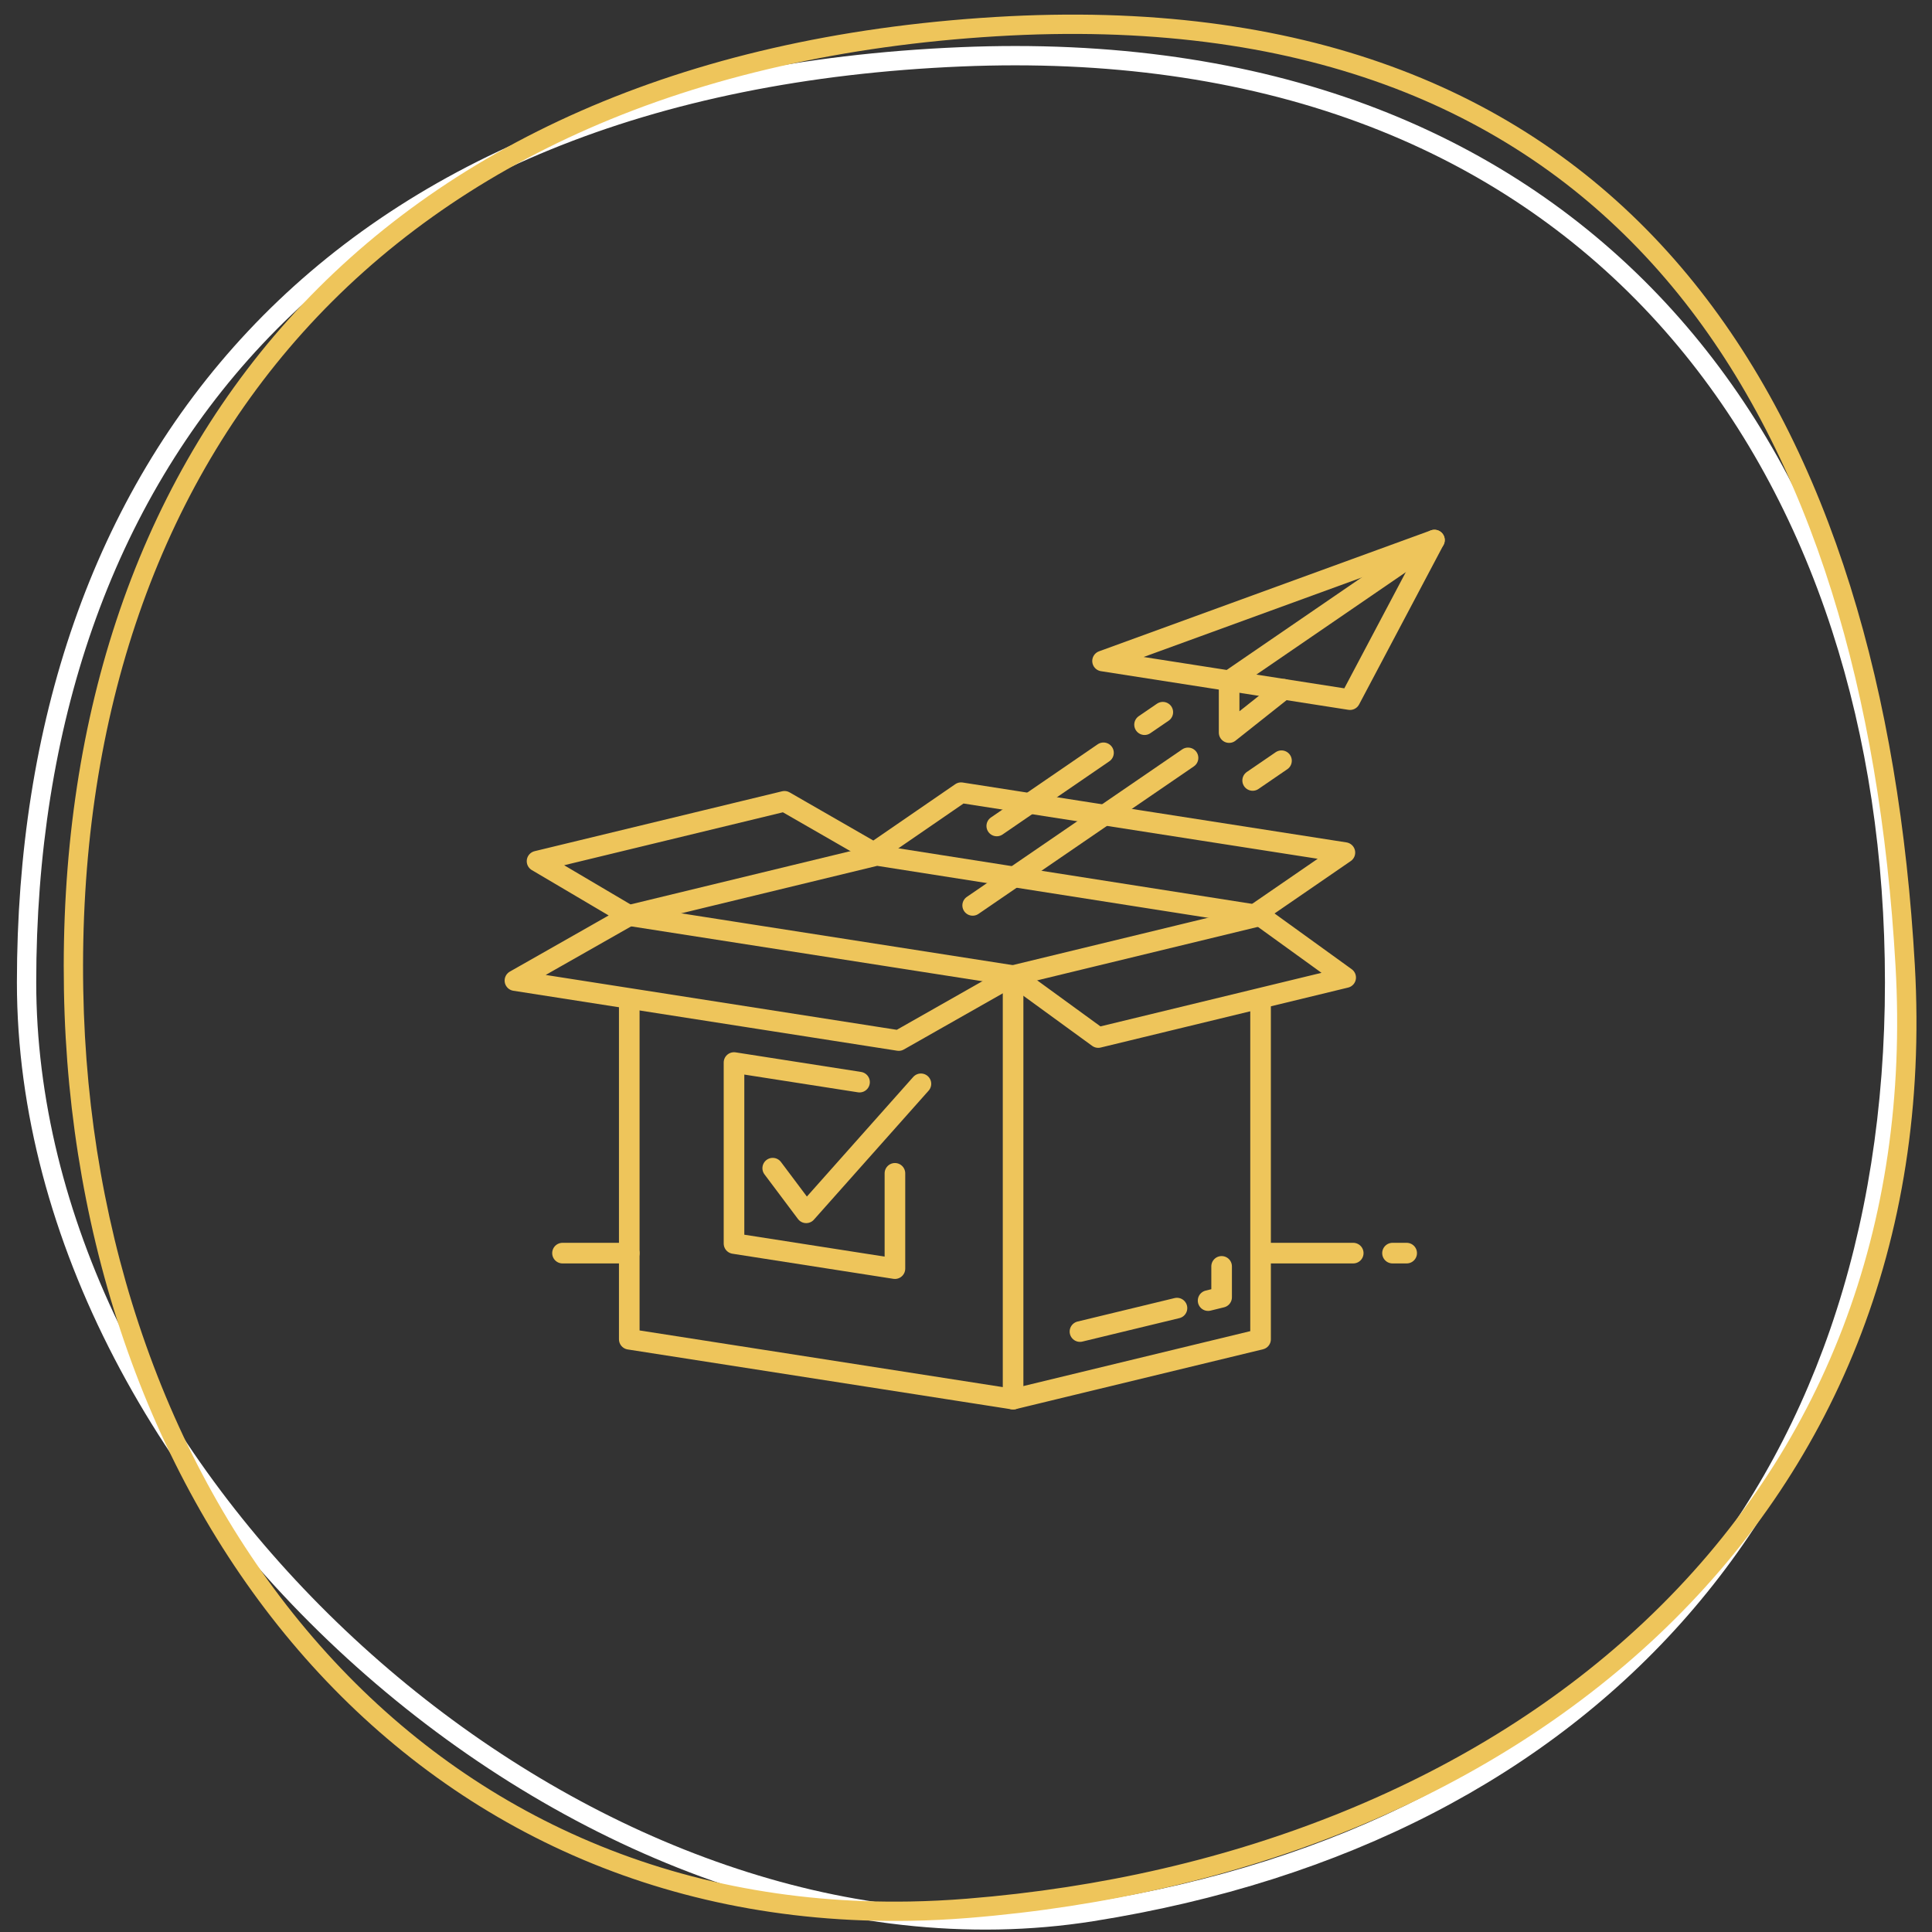 <svg xmlns="http://www.w3.org/2000/svg" xmlns:xlink="http://www.w3.org/1999/xlink" width="150" height="150" viewBox="0 0 150 150">
  <rect x="0" y="0" width="150" height="150" fill="#333333" stroke="none"/>
  <defs>
    <clipPath id="clip-download">
      <rect width="150" height="150"/>
    </clipPath>
  </defs>
  <g id="download" clip-path="url(#clip-download)">
    <g id="Group_61" data-name="Group 61">
      <g id="Path_3" data-name="Path 3" transform="translate(1.313 3.706)" fill="none">
        <path d="M73.267-.044c49.834-2.088,73.267,32.509,73.267,72.611s-23.856,66.682-62.956,72.886S0,112.669,0,72.567,23.433,2.045,73.267-.044Z" stroke="none"/>
        <path d="M 77.509 1.366 C 76.139 1.366 74.732 1.396 73.33 1.455 C 61.384 1.955 50.629 4.134 41.364 7.931 C 32.575 11.533 25.064 16.614 19.04 23.033 C 13.247 29.205 8.811 36.627 5.856 45.092 C 2.966 53.373 1.5 62.617 1.5 72.567 C 1.5 76.999 2.064 81.54 3.177 86.064 C 4.253 90.436 5.849 94.829 7.922 99.121 C 9.941 103.302 12.421 107.406 15.292 111.318 C 18.119 115.17 21.328 118.841 24.83 122.228 C 28.321 125.604 32.101 128.699 36.067 131.425 C 40.069 134.176 44.26 136.553 48.524 138.49 C 52.876 140.466 57.315 141.989 61.718 143.015 C 66.254 144.072 70.781 144.608 75.172 144.608 C 77.937 144.608 80.686 144.394 83.343 143.972 C 92.879 142.459 101.586 139.694 109.222 135.754 C 116.777 131.856 123.293 126.803 128.588 120.736 C 133.915 114.633 138.016 107.492 140.778 99.511 C 143.602 91.35 145.034 82.285 145.034 72.567 C 145.034 62.842 143.65 53.648 140.921 45.24 C 138.104 36.563 133.918 28.942 128.478 22.587 C 122.748 15.893 115.687 10.691 107.492 7.124 C 98.711 3.304 88.624 1.366 77.509 1.366 M 77.509 -0.134 C 124.432 -0.134 146.534 33.621 146.534 72.567 C 146.534 112.669 122.678 139.249 83.578 145.454 C 44.477 151.659 0 112.669 0 72.567 C 0 32.465 23.433 2.045 73.267 -0.044 C 74.703 -0.104 76.117 -0.134 77.509 -0.134 Z" stroke="none" fill="#fff"/>
      </g>
      <g id="Path_4" data-name="Path 4" transform="translate(3.666 2.509) rotate(-1)" fill="none">
        <path d="M73.589.1c49.257-2.131,68.42,31.35,70.126,74.845s-32.284,70.006-74.734,72.684S.007,115.454,0,74.386,24.332,2.227,73.589.1Z" stroke="none"/>
        <path d="M 77.976 1.5 C 76.564 1.5 75.11 1.532 73.654 1.595 C 61.84 2.106 51.153 4.332 41.889 8.211 C 33.077 11.902 25.517 17.1 19.42 23.661 C 7.693 36.28 1.497 53.82 1.5 74.386 C 1.502 84.071 2.981 93.387 5.897 102.073 C 8.805 110.736 13.029 118.437 18.451 124.962 C 24.021 131.665 30.675 136.898 38.228 140.517 C 46.195 144.334 55.011 146.27 64.432 146.27 C 65.897 146.27 67.396 146.222 68.887 146.128 C 79.356 145.468 89.24 143.358 98.265 139.856 C 107.356 136.33 115.306 131.493 121.896 125.481 C 135.981 112.631 143.008 95.174 142.216 75 C 141.795 64.253 140.301 54.449 137.777 45.86 C 135.104 36.762 131.242 28.928 126.298 22.574 C 123.72 19.262 120.803 16.297 117.627 13.762 C 114.35 11.147 110.709 8.92 106.807 7.143 C 102.77 5.305 98.344 3.898 93.651 2.961 C 88.794 1.992 83.52 1.5 77.976 1.5 M 77.976 1.52587890625e-05 C 123.993 1.52587890625e-05 142.061 32.76 143.715 74.941 C 145.421 118.436 111.431 144.947 68.982 147.625 C 67.445 147.722 65.926 147.77 64.432 147.77 C 24.643 147.77 0.007 113.967 0 74.386 C -0.007 33.318 24.332 2.227 73.589 0.096 C 75.078 0.032 76.543 1.52587890625e-05 77.976 1.52587890625e-05 Z" stroke="none" fill="#eec55b"/>
      </g>
      <g id="Group_57" data-name="Group 57" transform="translate(39.98 41.93)">
        <path id="path876" d="M1698.705-1801.529v7.4l-12.494-1.95v-14.052l9.746,1.521" transform="translate(-1669.203 1850.696)" fill="none" stroke="#eec55b" stroke-linecap="round" stroke-linejoin="round" stroke-miterlimit="10" stroke-width="1.6"/>
        <path id="path877" d="M1668.531-1834.927l29.8,4.656v32.883l-29.8-4.649v-26.007" transform="translate(-1659.655 1864.087)" fill="none" stroke="#eec55b" stroke-linecap="round" stroke-linejoin="round" stroke-miterlimit="10" stroke-width="1.6"/>
        <path id="path878" d="M1752.528-1820.168v26.1l-19.211,4.649" transform="translate(-1694.638 1856.118)" fill="none" stroke="#eec55b" stroke-linecap="round" stroke-linejoin="round" stroke-miterlimit="10" stroke-width="1.6"/>
        <path id="path879" d="M1752.128-1768.689l-7.532,1.821" transform="translate(-1700.728 1828.32)" fill="none" stroke="#eec55b" stroke-linecap="round" stroke-linejoin="round" stroke-miterlimit="10" stroke-width="1.6"/>
        <path id="path880" d="M1766.222-1773.08l1.049-.258v-2.4" transform="translate(-1712.405 1832.129)" fill="none" stroke="#eec55b" stroke-linecap="round" stroke-linejoin="round" stroke-miterlimit="10" stroke-width="1.6"/>
        <path id="path881" d="M1733.317-1830.272l19.211-4.656" transform="translate(-1694.638 1864.087)" fill="none" stroke="#eec55b" stroke-linecap="round" stroke-linejoin="round" stroke-miterlimit="10" stroke-width="1.6"/>
        <path id="path882" d="M1677.024-1850.963l6.851-4.711,29.8,4.65-6.851,4.71,6.912,4.993-19.211,4.656-6.606-4.809-8.882,5.042-29.8-4.656,8.875-5.042-7.158-4.226,19.211-4.649,6.857,3.944" transform="translate(-1649.238 1875.289)" fill="none" stroke="#eec55b" stroke-linecap="round" stroke-linejoin="round" stroke-miterlimit="10" stroke-width="1.6"/>
        <path id="path883" d="M1767.62-1885.923l-19.211-3,25.768-9.391Z" transform="translate(-1702.787 1898.313)" fill="none" stroke="#eec55b" stroke-linecap="round" stroke-linejoin="round" stroke-miterlimit="10" stroke-width="1.6"/>
        <path id="path884" d="M1668.531-1840.445l19.217-4.656,29.8,4.68" transform="translate(-1659.655 1869.58)" fill="none" stroke="#eec55b" stroke-linecap="round" stroke-linejoin="round" stroke-miterlimit="10" stroke-width="1.6"/>
        <path id="path885" d="M1692.744-1800l2.6,3.466,8.906-10.016" transform="translate(-1672.73 1848.767)" fill="none" stroke="#eec55b" stroke-linecap="round" stroke-linejoin="round" stroke-miterlimit="10" stroke-width="1.6"/>
        <path id="path886" d="M1774.008-1886.726l-4.238,3.361v-4.023l15.941-10.924" transform="translate(-1714.321 1898.313)" fill="none" stroke="#eec55b" stroke-linecap="round" stroke-linejoin="round" stroke-miterlimit="10" stroke-width="1.6"/>
        <path id="path887" d="M1755.5-1868.291l1.417-.969" transform="translate(-1706.617 1882.625)" fill="none" stroke="#eec55b" stroke-linecap="round" stroke-linejoin="round" stroke-miterlimit="10" stroke-width="1.6"/>
        <path id="path888" d="M1730.557-1856.727l8.286-5.68" transform="translate(-1693.148 1878.925)" fill="none" stroke="#eec55b" stroke-linecap="round" stroke-linejoin="round" stroke-miterlimit="10" stroke-width="1.6"/>
        <path id="path889" d="M1726.49-1850.1l16.72-11.452" transform="translate(-1690.952 1878.464)" fill="none" stroke="#eec55b" stroke-linecap="round" stroke-linejoin="round" stroke-miterlimit="10" stroke-width="1.6"/>
        <path id="path890" d="M1773.742-1859.54l2.239-1.533" transform="translate(-1716.466 1878.205)" fill="none" stroke="#eec55b" stroke-linecap="round" stroke-linejoin="round" stroke-miterlimit="10" stroke-width="1.6"/>
        <path id="path891" d="M1776.169-1777.969h6.692" transform="translate(-1717.776 1833.331)" fill="none" stroke="#eec55b" stroke-linecap="round" stroke-linejoin="round" stroke-miterlimit="10" stroke-width="1.6"/>
        <path id="path892" d="M1797.342-1777.969h1.1" transform="translate(-1729.208 1833.331)" fill="none" stroke="#eec55b" stroke-linecap="round" stroke-linejoin="round" stroke-miterlimit="10" stroke-width="1.6"/>
        <path id="path893" d="M1657.265-1777.969h5.183" transform="translate(-1653.573 1833.331)" fill="none" stroke="#eec55b" stroke-linecap="round" stroke-linejoin="round" stroke-miterlimit="10" stroke-width="1.6"/>
      </g>
    </g>
  </g>
</svg>
